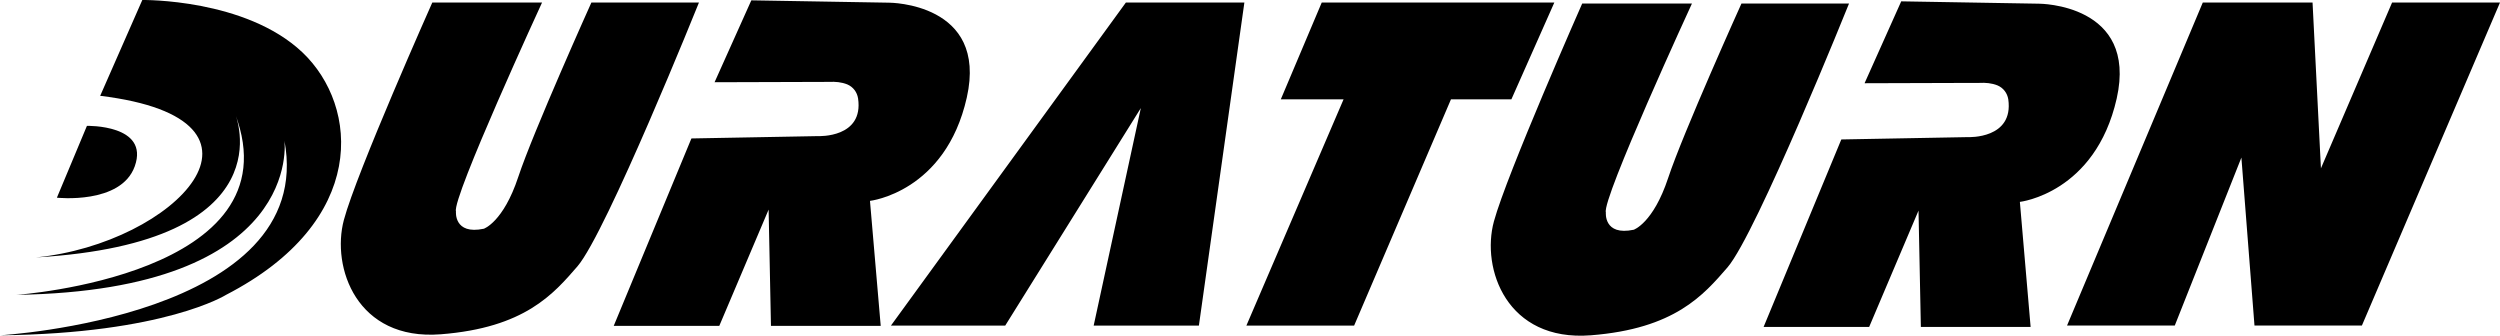<svg xmlns="http://www.w3.org/2000/svg" viewBox="0 0 148.97 20"><g><path d="M25.76.15h6.54s-5.38 11.67-5.13 12.45c0 0-.14 1.41 1.66 1.03 0 0 1.16-.39 2.05-3.08S35.24.15 35.24.15h6.41s-5.52 13.72-7.24 15.72c-1.43 1.65-3.14 3.66-8.15 4.05-5.01.39-6.52-3.99-5.77-6.81S25.76.15 25.76.15ZM94.28.21h6.54s-5.38 11.67-5.13 12.45c0 0-.14 1.41 1.66 1.03 0 0 1.16-.39 2.05-3.08s4.37-10.4 4.37-10.4h6.41s-5.52 13.72-7.24 15.72c-1.43 1.65-3.14 3.66-8.15 4.05-5.01.39-6.54-3.97-5.77-6.79S94.28.21 94.28.21ZM42.58 4.9 44.77.02l8.21.14s5.9 0 4.63 5.65-5.77 6.16-5.77 6.16l.64 7.45h-6.54l-.14-6.93-2.94 6.93h-6.29L41.2 8.25l7.57-.14s2.71.12 2.36-2.25c-.06-.37-.29-.68-.64-.83-.35-.14-.72-.17-1.08-.15h-.27l-6.54.02ZM111.11 4.95l2.18-4.87 8.21.14s5.9 0 4.63 5.65c-1.28 5.65-5.77 6.16-5.77 6.16l.64 7.45h-6.54l-.14-6.93-2.94 6.93h-6.29l4.63-11.17 7.57-.14s2.71.12 2.38-2.25c-.06-.37-.29-.68-.64-.83-.35-.14-.72-.17-1.08-.15h-.27l-6.56.02ZM67.09.15h7.06L71.44 19.4h-6.27l2.81-12.96L59.9 19.4h-6.81l14-19.25zM78.76.15h13.86l-2.56 5.77h-3.6L80.69 19.4h-6.42l5.79-13.48h-3.74L78.76.15zM131.26.15h6.54l.5 9.88 4.24-9.88h6.43l-8.23 19.25h-6.4l-.78-10.01-3.97 10.01h-6.42L131.26.15z"/></g><g><path d="M5.97 5.71 8.48 0s6.15-.09 9.54 3.12c3.39 3.22 3.93 10.08-4.55 14.45 0 0-3.66 2.31-13.47 2.41 0 0 18.91-1.08 16.95-11.6 0 0 1.16 8.92-15.97 9.19 0 0 16.69-1.16 13.03-10.79 0 0 3.22 7.67-11.87 8.56 8.29-.82 15.46-8.22 3.83-9.63Z"/><path d="m5.18 7.5-1.79 4.28s3.82.42 4.64-1.87c.89-2.5-2.85-2.41-2.85-2.41Z"/></g></svg>